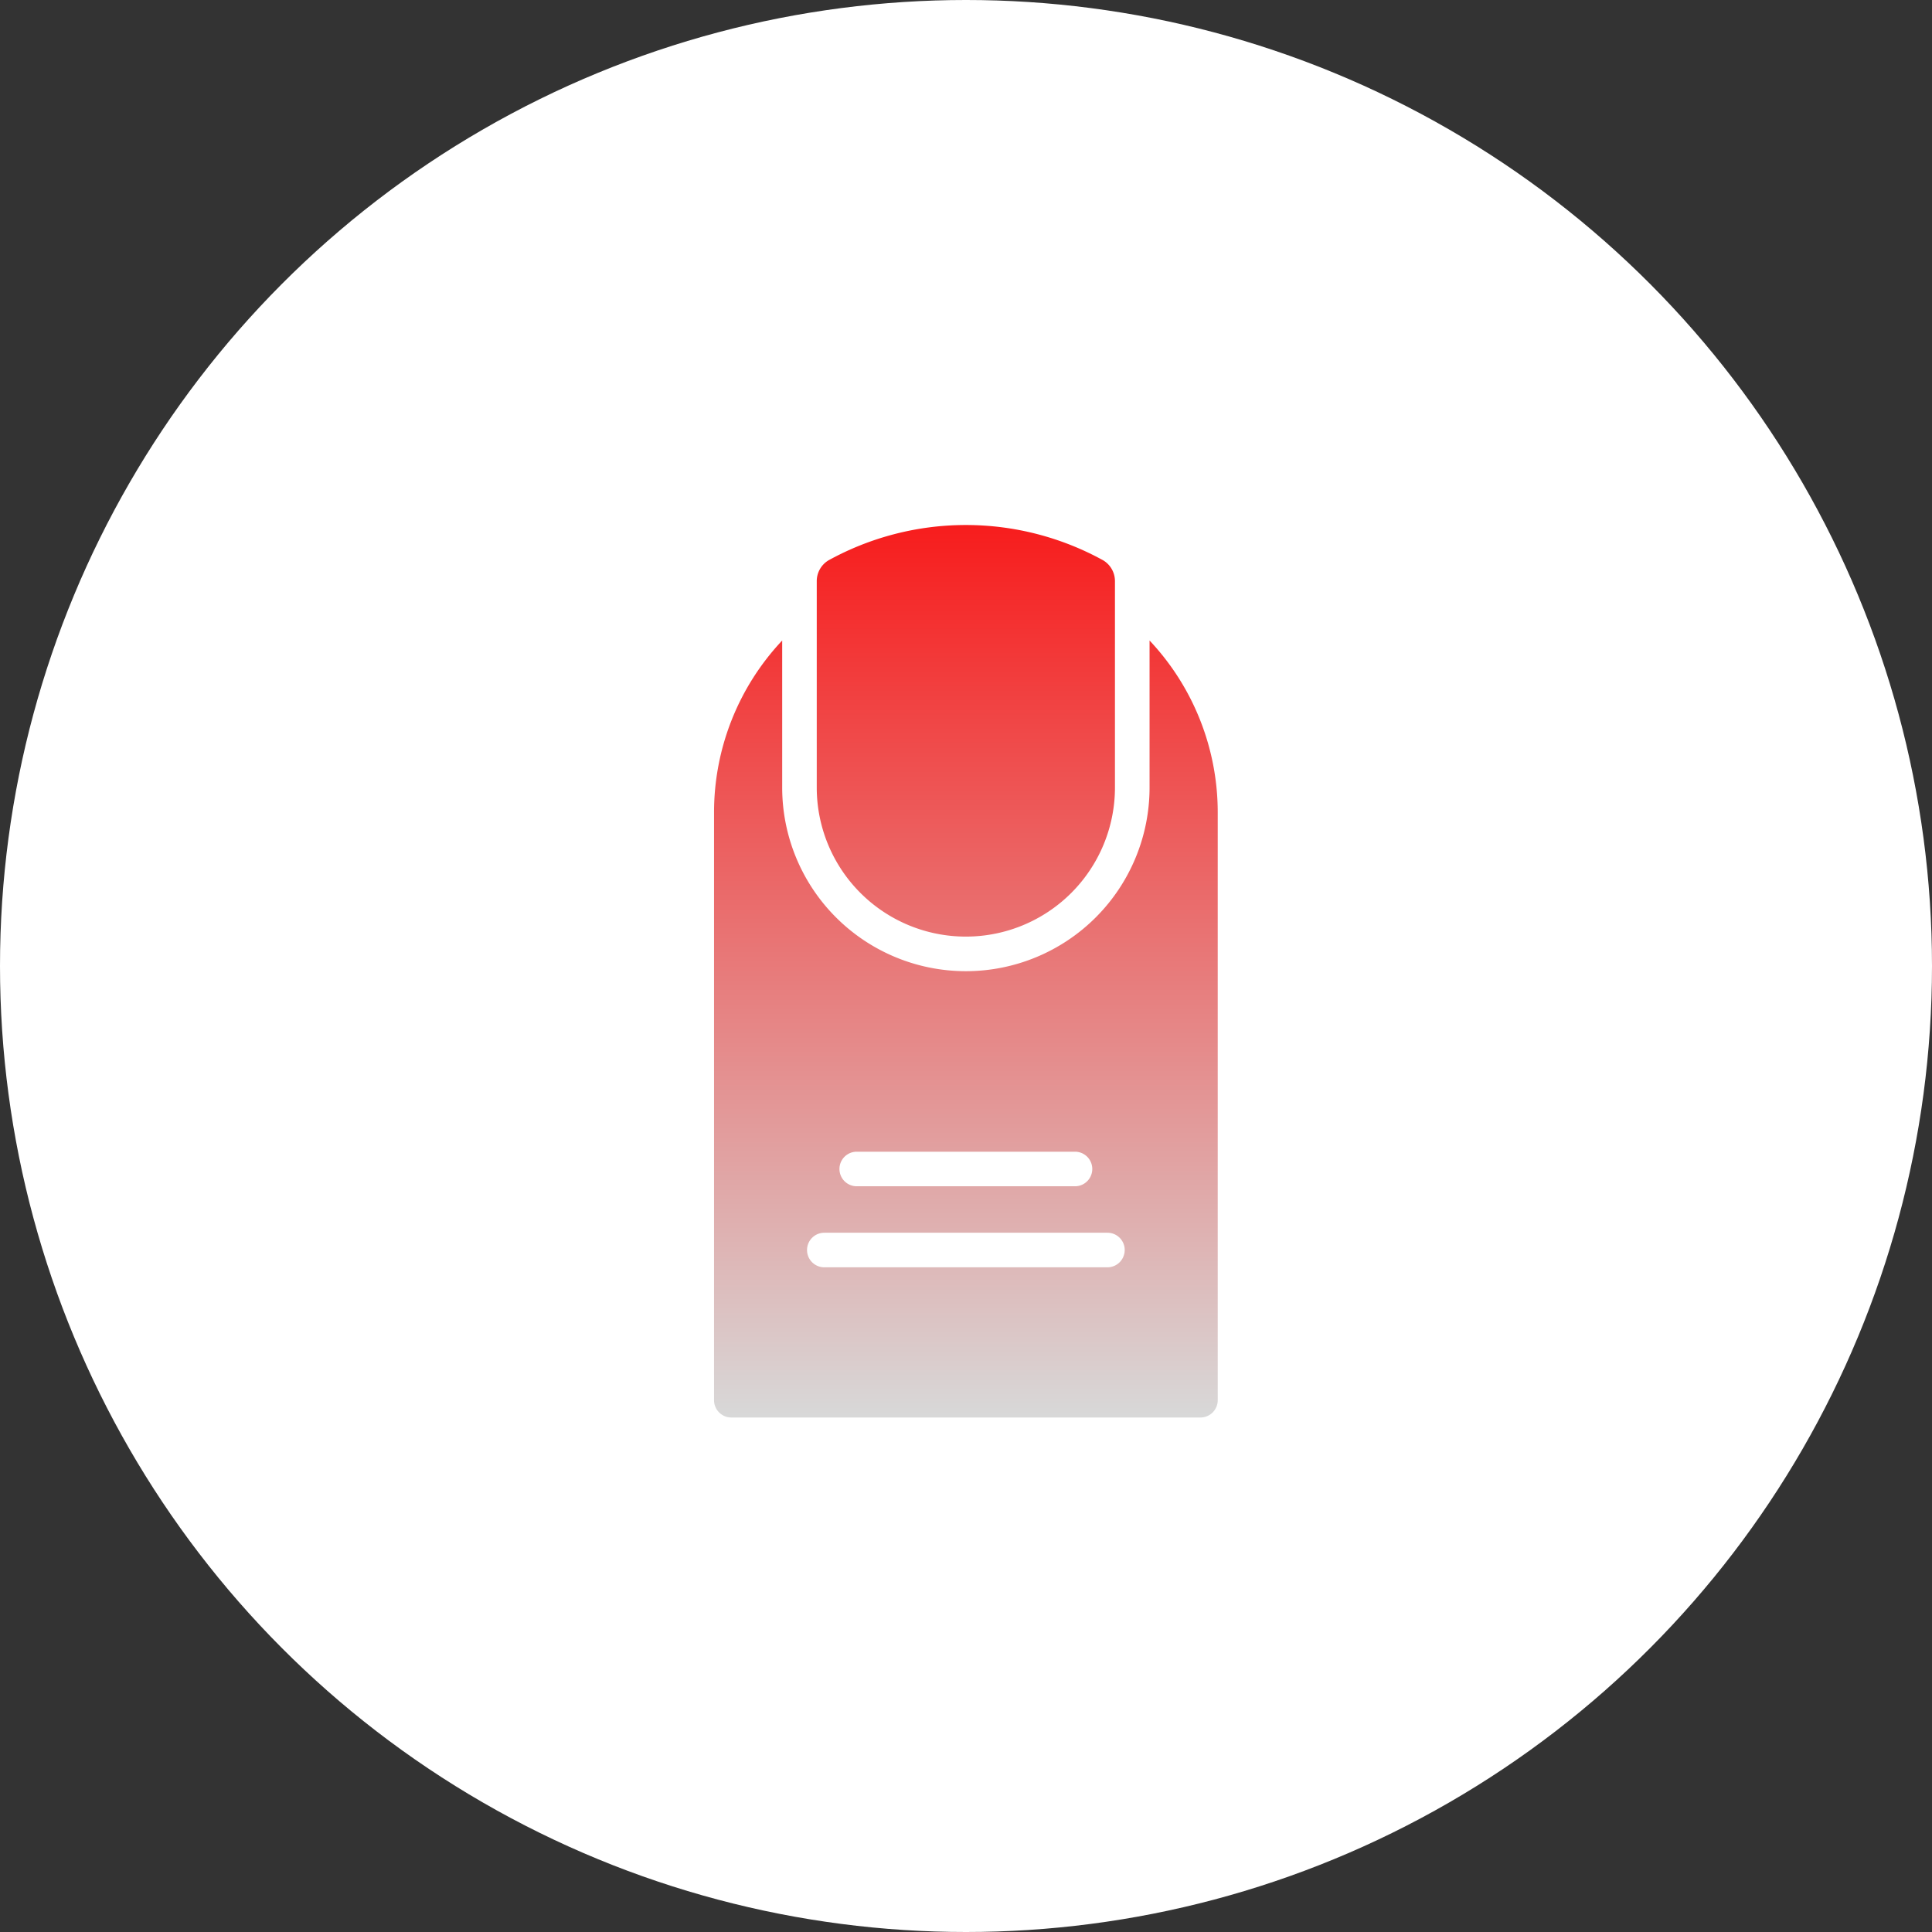 <svg xmlns="http://www.w3.org/2000/svg" xmlns:xlink="http://www.w3.org/1999/xlink" width="92" height="92" viewBox="0 0 92 92">
  <rect x="0" y="0" width="92" height="92" fill="#333333" stroke="none"/>
  <defs>
    <linearGradient id="linear-gradient" x1="0.5" x2="0.5" y2="1" gradientUnits="objectBoundingBox">
      <stop offset="0" stop-color="#f71d1d"/>
      <stop offset="1" stop-color="#d8d8d8"/>
    </linearGradient>
  </defs>
  <g id="nail" transform="translate(-401 -2349)">
    <circle id="Ellipse_17" data-name="Ellipse 17" cx="46" cy="46" r="46" transform="translate(401 2349)" fill="#fff"/>
    <path id="_82917" data-name="82917" d="M49.868,12.5V2.676a1.155,1.155,0,0,1,.557-.992,13.556,13.556,0,0,1,13.086,0,1.156,1.156,0,0,1,.557.992V12.5a7.1,7.1,0,1,1-14.2,0Zm19.094,1.186V41.677a.823.823,0,0,1-.823.823H45.8a.823.823,0,0,1-.823-.823V13.688A11.941,11.941,0,0,1,48.222,5.5v7a8.747,8.747,0,1,0,17.494,0v-7A11.942,11.942,0,0,1,68.962,13.688ZM50.949,30.666a.823.823,0,0,0,.823.823H62.165a.823.823,0,0,0,0-1.646H51.772A.823.823,0,0,0,50.949,30.666Zm13.584,3.859a.823.823,0,0,0-.823-.823H50.228a.823.823,0,1,0,0,1.646H63.709A.823.823,0,0,0,64.532,34.525Z" transform="translate(390.025 2374)" fill="url(#linear-gradient)"/>
  </g>
</svg>

